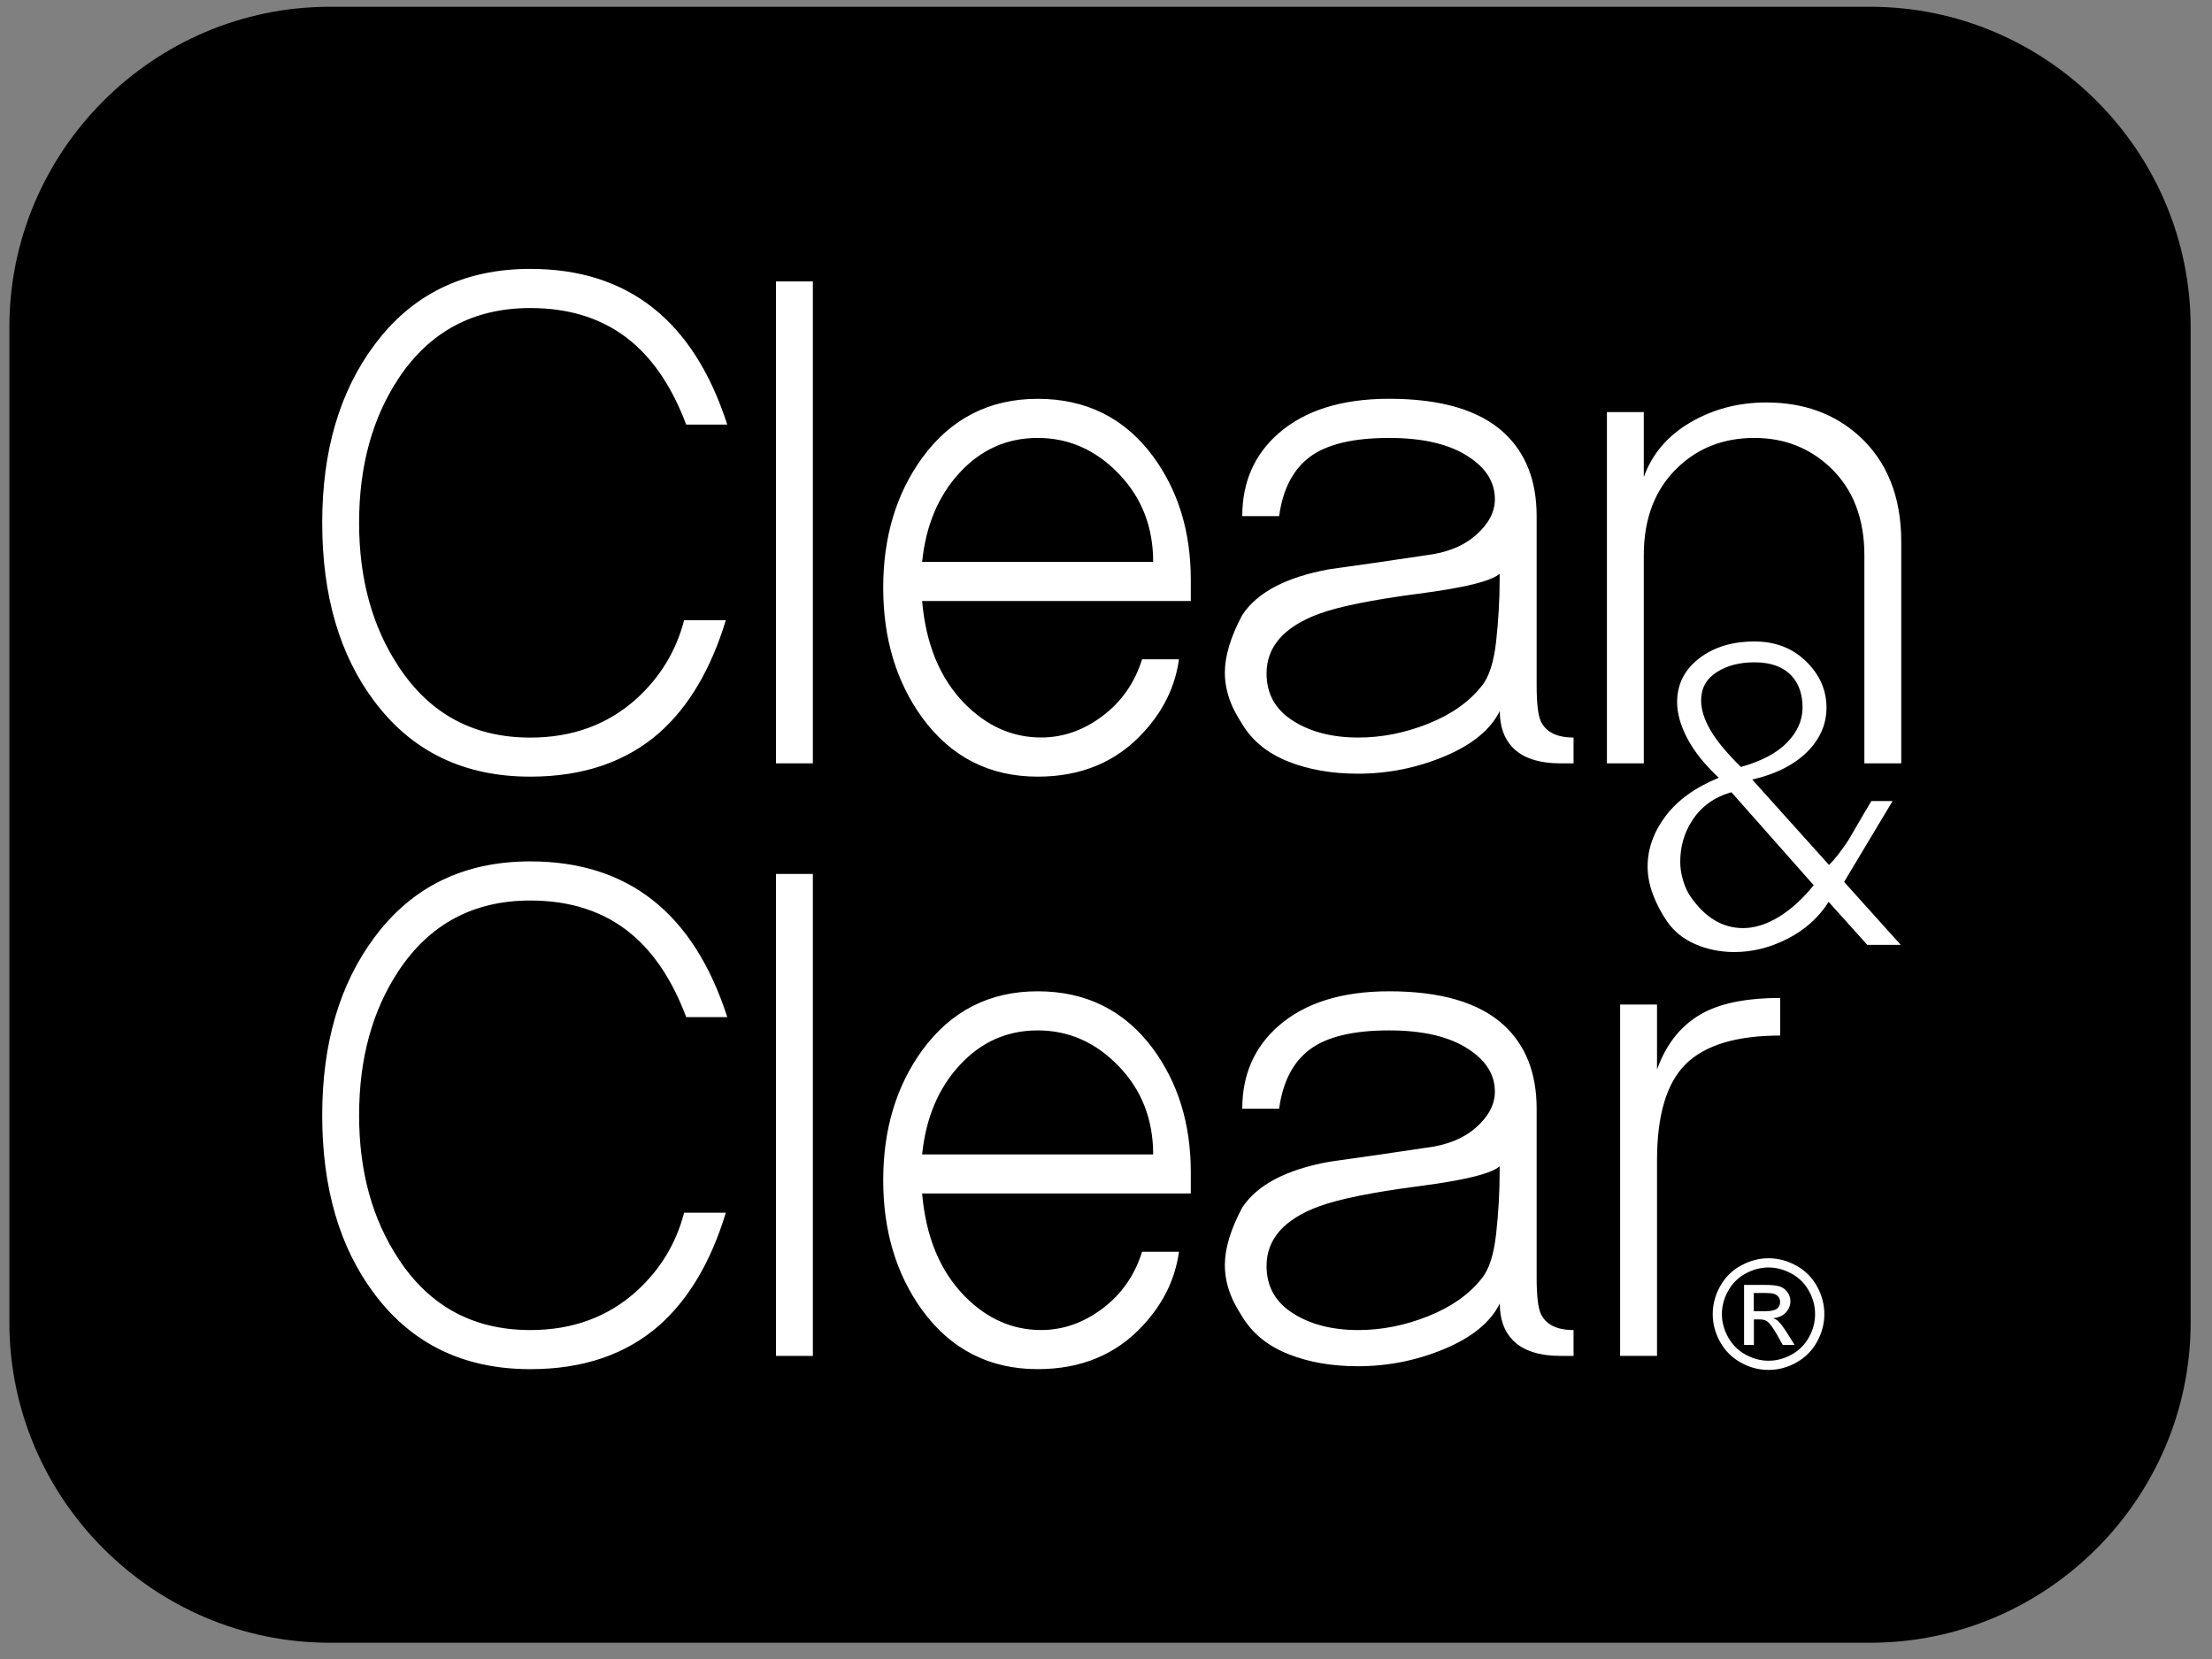 <?xml version="1.0" encoding="UTF-8"?> <svg xmlns="http://www.w3.org/2000/svg" width="96" height="72" viewBox="0 0 96 72" fill="none"><rect x="0" y="0" width="96" height="72" fill="#808080" stroke="none"/> <path fill-rule="evenodd" clip-rule="evenodd" d="M14.308 0.294L81.172 0.294C88.817 0.294 95.073 6.55 95.073 14.195V57.393C95.073 65.038 88.817 71.294 81.172 71.294H14.308C6.663 71.294 0.407 65.038 0.407 57.393L0.407 14.195C0.407 6.55 6.663 0.294 14.308 0.294Z" fill="black"></path> <path fill-rule="evenodd" clip-rule="evenodd" d="M69.74 17.884H71.34V20.702C71.702 19.699 72.376 18.909 73.363 18.332C74.35 17.756 75.448 17.467 76.655 17.467C78.266 17.467 79.604 17.948 80.671 18.909C81.9 20.02 82.514 21.556 82.514 23.521V33.13H80.913V24.098C80.913 22.496 80.42 21.225 79.433 20.287C78.526 19.433 77.43 19.006 76.141 19.006C74.832 19.006 73.736 19.422 72.849 20.255C71.843 21.194 71.34 22.476 71.34 24.098V33.13H69.74V17.884ZM74.594 33.755C73.978 33.18 73.523 32.608 73.228 32.045C72.933 31.483 72.786 30.958 72.786 30.474C72.786 29.7 73.104 29.069 73.738 28.577C74.373 28.085 75.176 27.84 76.145 27.84C77.05 27.84 77.796 28.129 78.384 28.704C78.974 29.28 79.269 29.95 79.269 30.709C79.269 31.39 79.02 32 78.523 32.537C77.945 33.152 77.121 33.584 76.047 33.833L79.377 37.537C79.626 37.3 79.91 36.934 80.238 36.435C80.784 35.492 81.112 34.935 81.217 34.766H82.137L80.034 38.274L82.49 41.005H81.037L79.362 39.141C78.931 39.822 78.337 40.353 77.583 40.739C76.829 41.125 76.061 41.318 75.278 41.318C74.663 41.318 74.093 41.203 73.569 40.974C73.044 40.745 72.633 40.408 72.331 39.962C72.081 39.594 71.883 39.208 71.731 38.802C71.58 38.396 71.506 37.995 71.506 37.604C71.506 36.843 71.764 36.117 72.281 35.423C72.802 34.731 73.572 34.174 74.594 33.755ZM73.376 38.922C74.004 39.825 74.761 40.279 75.651 40.279C76.148 40.279 76.664 40.118 77.194 39.796C77.722 39.479 78.23 39.017 78.714 38.418L75.144 34.383C74.397 34.593 73.827 35.006 73.434 35.621C73.093 36.146 72.922 36.741 72.922 37.409C72.922 37.671 72.964 37.943 73.05 38.225C73.137 38.507 73.245 38.74 73.376 38.922ZM78.23 30.709C78.23 30.134 78.071 29.675 77.758 29.334C77.392 28.941 76.853 28.744 76.147 28.744C75.491 28.744 74.941 28.888 74.495 29.178C74.051 29.465 73.827 29.873 73.827 30.396C73.827 30.789 73.962 31.219 74.23 31.683C74.497 32.147 74.94 32.681 75.557 33.285C76.447 33.036 77.115 32.683 77.561 32.224C78.006 31.763 78.23 31.259 78.23 30.709ZM76.755 54.608C77.161 54.608 77.558 54.711 77.947 54.921C78.333 55.13 78.636 55.429 78.852 55.816C79.069 56.204 79.176 56.61 79.176 57.033C79.176 57.451 79.069 57.852 78.856 58.236C78.643 58.622 78.344 58.921 77.96 59.134C77.576 59.349 77.174 59.454 76.755 59.454C76.334 59.454 75.932 59.349 75.549 59.134C75.165 58.921 74.865 58.622 74.652 58.236C74.437 57.852 74.332 57.45 74.332 57.033C74.332 56.61 74.439 56.204 74.657 55.816C74.874 55.427 75.178 55.13 75.564 54.921C75.95 54.711 76.349 54.608 76.755 54.608ZM76.755 55.008C76.414 55.008 76.083 55.095 75.761 55.27C75.438 55.443 75.185 55.694 75.003 56.019C74.821 56.343 74.73 56.681 74.73 57.033C74.73 57.38 74.821 57.715 75 58.036C75.178 58.356 75.427 58.608 75.75 58.786C76.072 58.964 76.405 59.055 76.755 59.055C77.103 59.055 77.439 58.964 77.76 58.786C78.08 58.608 78.33 58.358 78.508 58.036C78.687 57.717 78.774 57.382 78.774 57.033C78.774 56.681 78.685 56.343 78.503 56.019C78.322 55.694 78.069 55.445 77.745 55.27C77.423 55.097 77.092 55.008 76.755 55.008ZM75.692 58.371V55.764H76.587C76.895 55.764 77.117 55.787 77.254 55.836C77.39 55.886 77.499 55.969 77.581 56.088C77.663 56.208 77.703 56.335 77.703 56.47C77.703 56.661 77.636 56.827 77.499 56.967C77.363 57.109 77.183 57.187 76.959 57.206C77.05 57.244 77.124 57.289 77.181 57.344C77.285 57.448 77.414 57.619 77.567 57.861L77.885 58.371H77.372L77.141 57.959C76.959 57.637 76.813 57.435 76.702 57.353C76.626 57.293 76.513 57.262 76.365 57.262H76.118V58.369H75.692V58.371ZM76.112 56.905H76.624C76.868 56.905 77.033 56.867 77.123 56.794C77.212 56.723 77.257 56.625 77.257 56.505C77.257 56.428 77.236 56.359 77.194 56.297C77.152 56.237 77.092 56.191 77.015 56.16C76.939 56.13 76.799 56.115 76.591 56.115H76.114V56.905H76.112ZM65.088 24.897C64.725 25.223 63.547 25.511 61.554 25.768C59.56 26.03 58.122 26.317 57.235 26.643C55.726 27.204 54.968 28.064 54.968 29.227C54.968 30.114 55.351 30.796 56.115 31.282C56.88 31.769 57.827 32.009 58.954 32.009C59.961 32.009 60.968 31.812 61.974 31.412C62.981 31.011 63.755 30.467 64.299 29.779C64.622 29.394 64.833 28.737 64.933 27.825C65.033 26.907 65.084 26.021 65.084 25.156V24.897H65.088ZM53.914 22.399C53.914 20.926 54.437 19.73 55.484 18.812C56.631 17.809 58.231 17.307 60.287 17.307C62.541 17.307 64.203 17.798 65.27 18.78C66.217 19.655 66.69 20.861 66.69 22.399V29.735C66.69 30.525 66.752 31.048 66.872 31.304C67.094 31.774 67.568 32.009 68.292 32.009V33.13H67.748C66.781 33.13 66.076 32.896 65.634 32.426C65.272 32.042 65.091 31.519 65.091 30.856C64.689 31.669 63.888 32.324 62.69 32.826C61.492 33.327 60.237 33.578 58.93 33.578C57.803 33.578 56.796 33.402 55.91 33.05C55.023 32.699 54.358 32.16 53.916 31.434C53.674 31.049 53.514 30.751 53.432 30.536C53.25 30.086 53.158 29.638 53.158 29.191C53.158 28.466 53.412 27.632 53.914 26.692C54.559 25.709 55.817 25.048 57.688 24.706C59.078 24.515 60.478 24.311 61.885 24.098C62.792 23.991 63.517 23.698 64.061 23.217C64.605 22.736 64.877 22.219 64.877 21.664C64.877 20.937 64.503 20.329 63.759 19.838C62.934 19.282 61.776 19.006 60.287 19.006C58.735 19.006 57.594 19.279 56.858 19.821C56.123 20.366 55.675 21.225 55.514 22.399H53.914ZM40.02 26.083C40.182 27.962 40.796 29.445 41.863 30.534C42.83 31.515 43.937 32.007 45.186 32.007C46.133 32.007 47.017 31.698 47.844 31.079C48.67 30.459 49.244 29.638 49.566 28.613H51.167C51.005 29.788 50.493 30.844 49.626 31.783C48.459 33.065 46.928 33.706 45.036 33.706C42.943 33.706 41.271 32.852 40.022 31.144C38.895 29.586 38.331 27.707 38.331 25.507C38.331 23.308 38.893 21.429 40.022 19.87C41.271 18.163 42.943 17.309 45.036 17.309C47.13 17.309 48.791 18.132 50.02 19.776C51.127 21.27 51.68 23.064 51.68 25.156V26.084H40.02V26.083ZM40.02 24.386H50.047C50.047 22.869 49.55 21.593 48.552 20.559C47.554 19.523 46.382 19.006 45.035 19.006C43.706 19.006 42.578 19.508 41.652 20.511C40.725 21.513 40.181 22.805 40.02 24.386ZM33.677 12.214H35.278V33.129H33.677V12.214ZM23.015 33.706C20.135 33.706 17.881 32.617 16.249 30.439C14.738 28.433 13.984 25.848 13.984 22.687C13.984 19.57 14.738 16.997 16.249 14.969C17.881 12.77 20.135 11.67 23.015 11.67C27.263 11.67 30.112 13.924 31.563 18.428H29.781C29.196 16.87 28.412 15.674 27.425 14.842C26.258 13.858 24.787 13.369 23.015 13.369C20.557 13.369 18.656 14.383 17.305 16.411C16.158 18.141 15.585 20.233 15.585 22.689C15.585 25.123 16.158 27.204 17.305 28.936C18.654 30.986 20.557 32.011 23.015 32.011C24.847 32.011 26.387 31.445 27.636 30.314C28.663 29.374 29.347 28.242 29.69 26.918H31.501C30.857 29.032 29.901 30.654 28.632 31.787C27.183 33.065 25.311 33.706 23.015 33.706ZM70.313 43.598H71.914V46.416C72.336 45.242 73.03 44.41 73.998 43.918C74.803 43.512 75.892 43.31 77.259 43.31V44.943C75.367 44.943 74.002 45.355 73.166 46.176C72.331 46.997 71.914 48.392 71.914 50.356V58.844H70.313V43.598ZM65.088 50.613C64.725 50.939 63.547 51.226 61.554 51.483C59.56 51.745 58.122 52.033 57.235 52.359C55.726 52.92 54.968 53.779 54.968 54.943C54.968 55.829 55.351 56.512 56.115 56.998C56.88 57.484 57.827 57.724 58.954 57.724C59.961 57.724 60.968 57.526 61.974 57.126C62.981 56.725 63.755 56.181 64.299 55.492C64.622 55.108 64.833 54.451 64.933 53.539C65.033 52.621 65.084 51.734 65.084 50.87V50.613H65.088ZM53.914 48.115C53.914 46.642 54.437 45.446 55.484 44.528C56.631 43.525 58.231 43.022 60.287 43.022C62.541 43.022 64.203 43.514 65.27 44.495C66.217 45.371 66.69 46.576 66.69 48.115V55.45C66.69 56.241 66.752 56.763 66.872 57.02C67.094 57.49 67.568 57.724 68.292 57.724V58.846H67.748C66.781 58.846 66.076 58.611 65.634 58.142C65.272 57.757 65.091 57.235 65.091 56.572C64.689 57.384 63.888 58.039 62.69 58.542C61.492 59.043 60.237 59.294 58.93 59.294C57.803 59.294 56.796 59.119 55.91 58.766C55.023 58.413 54.358 57.874 53.916 57.147C53.674 56.763 53.514 56.465 53.432 56.25C53.25 55.802 53.158 55.352 53.158 54.904C53.158 54.178 53.412 53.346 53.914 52.406C54.559 51.425 55.817 50.762 57.688 50.42C59.078 50.227 60.478 50.025 61.885 49.812C62.792 49.704 63.517 49.411 64.061 48.931C64.605 48.45 64.877 47.933 64.877 47.377C64.877 46.651 64.503 46.043 63.759 45.551C62.934 44.996 61.776 44.719 60.287 44.719C58.735 44.719 57.594 44.992 56.858 45.537C56.123 46.081 55.675 46.941 55.514 48.115H53.914ZM40.02 51.798C40.182 53.677 40.796 55.161 41.863 56.25C42.83 57.233 43.937 57.723 45.186 57.723C46.133 57.723 47.017 57.413 47.844 56.794C48.67 56.175 49.244 55.352 49.566 54.327H51.167C51.005 55.501 50.493 56.557 49.626 57.499C48.459 58.781 46.928 59.42 45.036 59.42C42.943 59.42 41.271 58.566 40.022 56.858C38.895 55.299 38.331 53.42 38.331 51.221C38.331 49.022 38.893 47.143 40.022 45.584C41.271 43.876 42.943 43.022 45.036 43.022C47.13 43.022 48.791 43.845 50.02 45.488C51.127 46.982 51.68 48.776 51.68 50.868V51.796H40.02V51.798ZM40.02 50.101H50.047C50.047 48.585 49.55 47.308 48.552 46.272C47.554 45.236 46.382 44.719 45.035 44.719C43.706 44.719 42.578 45.222 41.652 46.225C40.725 47.228 40.181 48.521 40.02 50.101ZM33.677 37.93H35.278V58.846H33.677V37.93ZM23.015 59.421C20.135 59.421 17.881 58.333 16.249 56.153C14.738 54.147 13.984 51.561 13.984 48.403C13.984 45.284 14.738 42.711 16.249 40.683C17.881 38.483 20.135 37.384 23.015 37.384C27.263 37.384 30.112 39.636 31.563 44.142H29.781C29.196 42.584 28.412 41.387 27.425 40.555C26.258 39.572 24.787 39.082 23.015 39.082C20.557 39.082 18.656 40.096 17.305 42.125C16.158 43.854 15.585 45.948 15.585 48.404C15.585 50.839 16.158 52.92 17.305 54.649C18.654 56.7 20.557 57.724 23.015 57.724C24.847 57.724 26.387 57.158 27.636 56.028C28.663 55.088 29.347 53.956 29.69 52.632H31.501C30.857 54.746 29.901 56.368 28.632 57.501C27.183 58.781 25.311 59.421 23.015 59.421Z" fill="white"></path> </svg> 